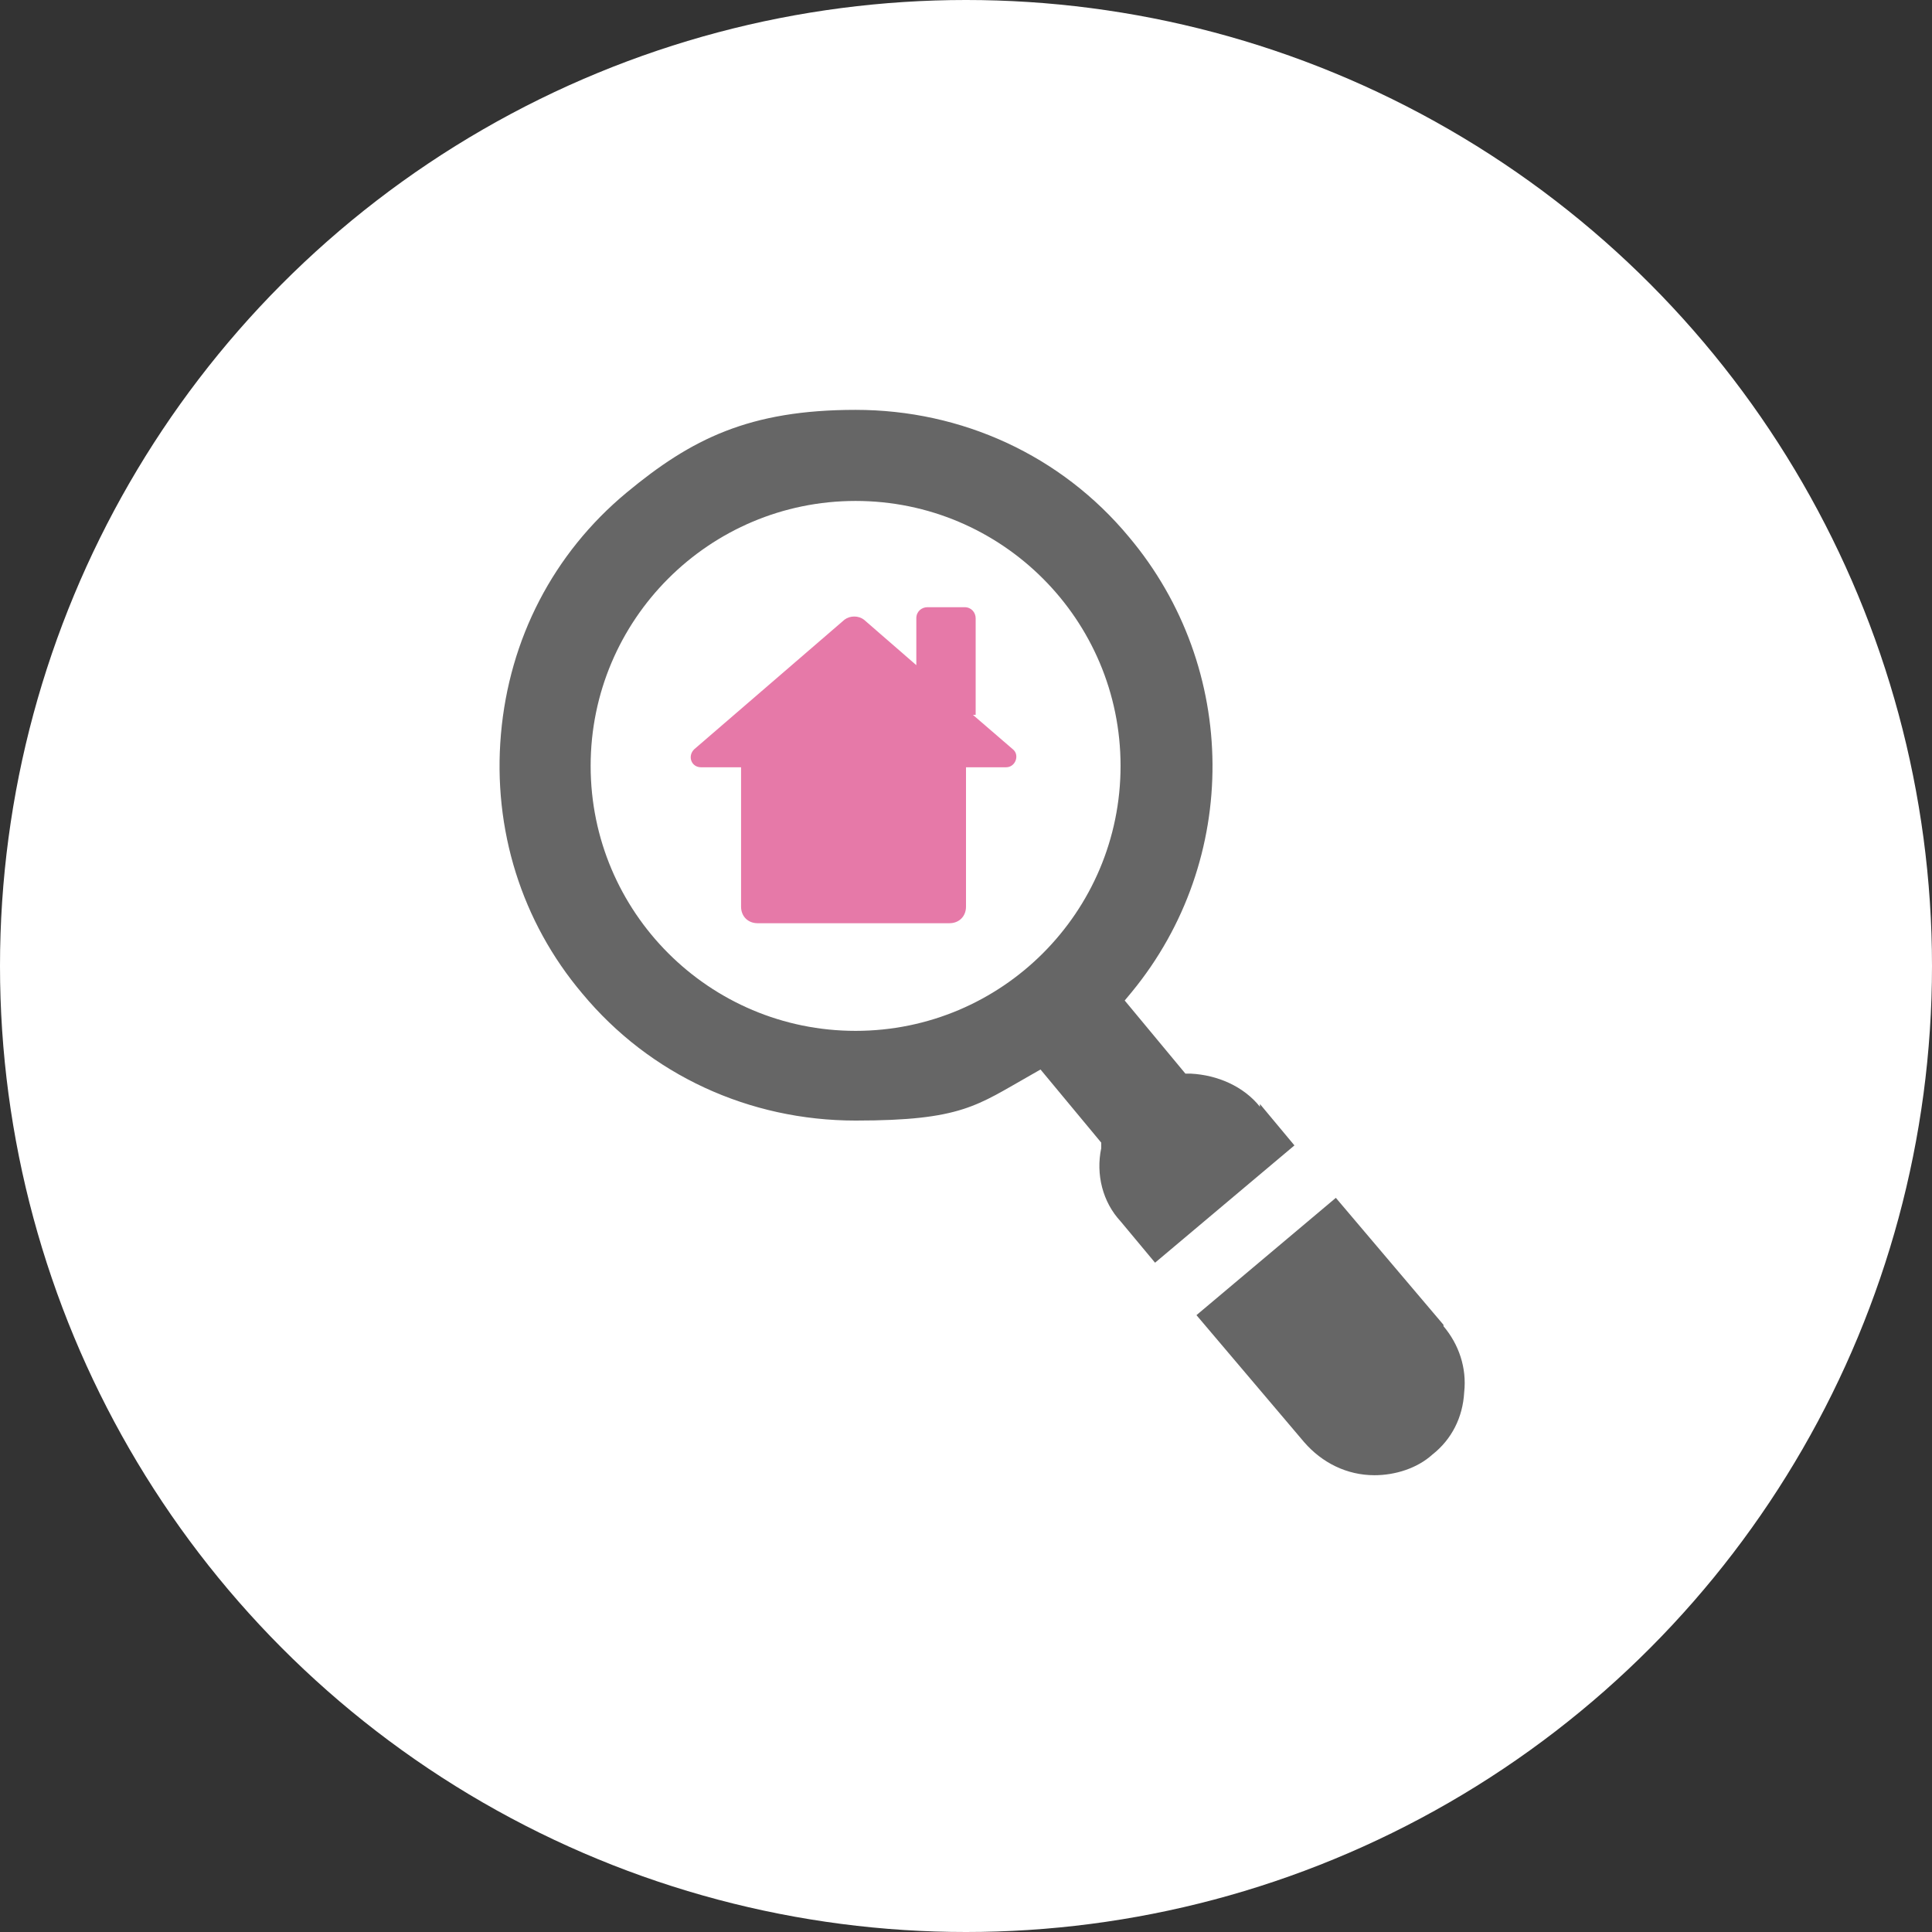 <?xml version="1.0" encoding="UTF-8"?>
<svg xmlns="http://www.w3.org/2000/svg" version="1.1" viewBox="0 0 140 140">
  <rect x="0" y="0" width="140" height="140" fill="#333333" stroke="none"/>
  <!-- Generator: Adobe Illustrator 28.7.1, SVG Export Plug-In . SVG Version: 1.2.0 Build 142)  -->
  <g>
    <g id="_レイヤー_2" data-name="レイヤー_2">
      <g>
        <circle cx="70" cy="70" r="70" fill="#fff"/>
        <g>
          <path d="M104.6,96l-7.8-9.2-10.1,8.5,7.8,9.2c1.3,1.5,3.1,2.4,5.1,2.4h0c1.5,0,3.1-.5,4.2-1.5,1.4-1.1,2.2-2.7,2.3-4.5.2-1.8-.4-3.5-1.5-4.8Z" fill="#666"/>
          <path d="M91.3,80.2c-1.2-1.5-3.1-2.3-5-2.4h-.4s-4.4-5.3-4.4-5.3l.5-.6c7.9-9.6,7.8-23.5-.2-33-4.9-5.9-12.1-9.2-19.8-9.2s-11.9,2.1-16.6,6c-5.3,4.4-8.5,10.6-9.1,17.5-.6,6.9,1.5,13.6,5.9,18.8,4.9,5.9,12.1,9.2,19.8,9.2s8.8-1.1,12.7-3.3l.7-.4,4.4,5.3v.4c-.4,1.9.1,3.9,1.4,5.3l2.5,3,10.1-8.5-2.5-3ZM62,74.7c-10.6,0-19.2-8.6-19.2-19.2s8.6-19.2,19.2-19.2,19.2,8.6,19.2,19.2-8.6,19.2-19.2,19.2Z" fill="#666"/>
          <path d="M70.7,51.8v-7c0-.4-.3-.8-.8-.8h-2.7c-.4,0-.8.3-.8.8v3.4l-3.8-3.3c-.4-.3-1-.3-1.4,0l-10.9,9.4c-.5.5-.2,1.3.5,1.3h2.9v10.1c0,.7.5,1.2,1.2,1.2h13.9c.7,0,1.2-.5,1.2-1.2v-10.1h2.9c.7,0,1-.9.5-1.3l-2.9-2.5Z" fill="#e679a8"/>
        </g>
      </g>
    </g>
  </g>
</svg>